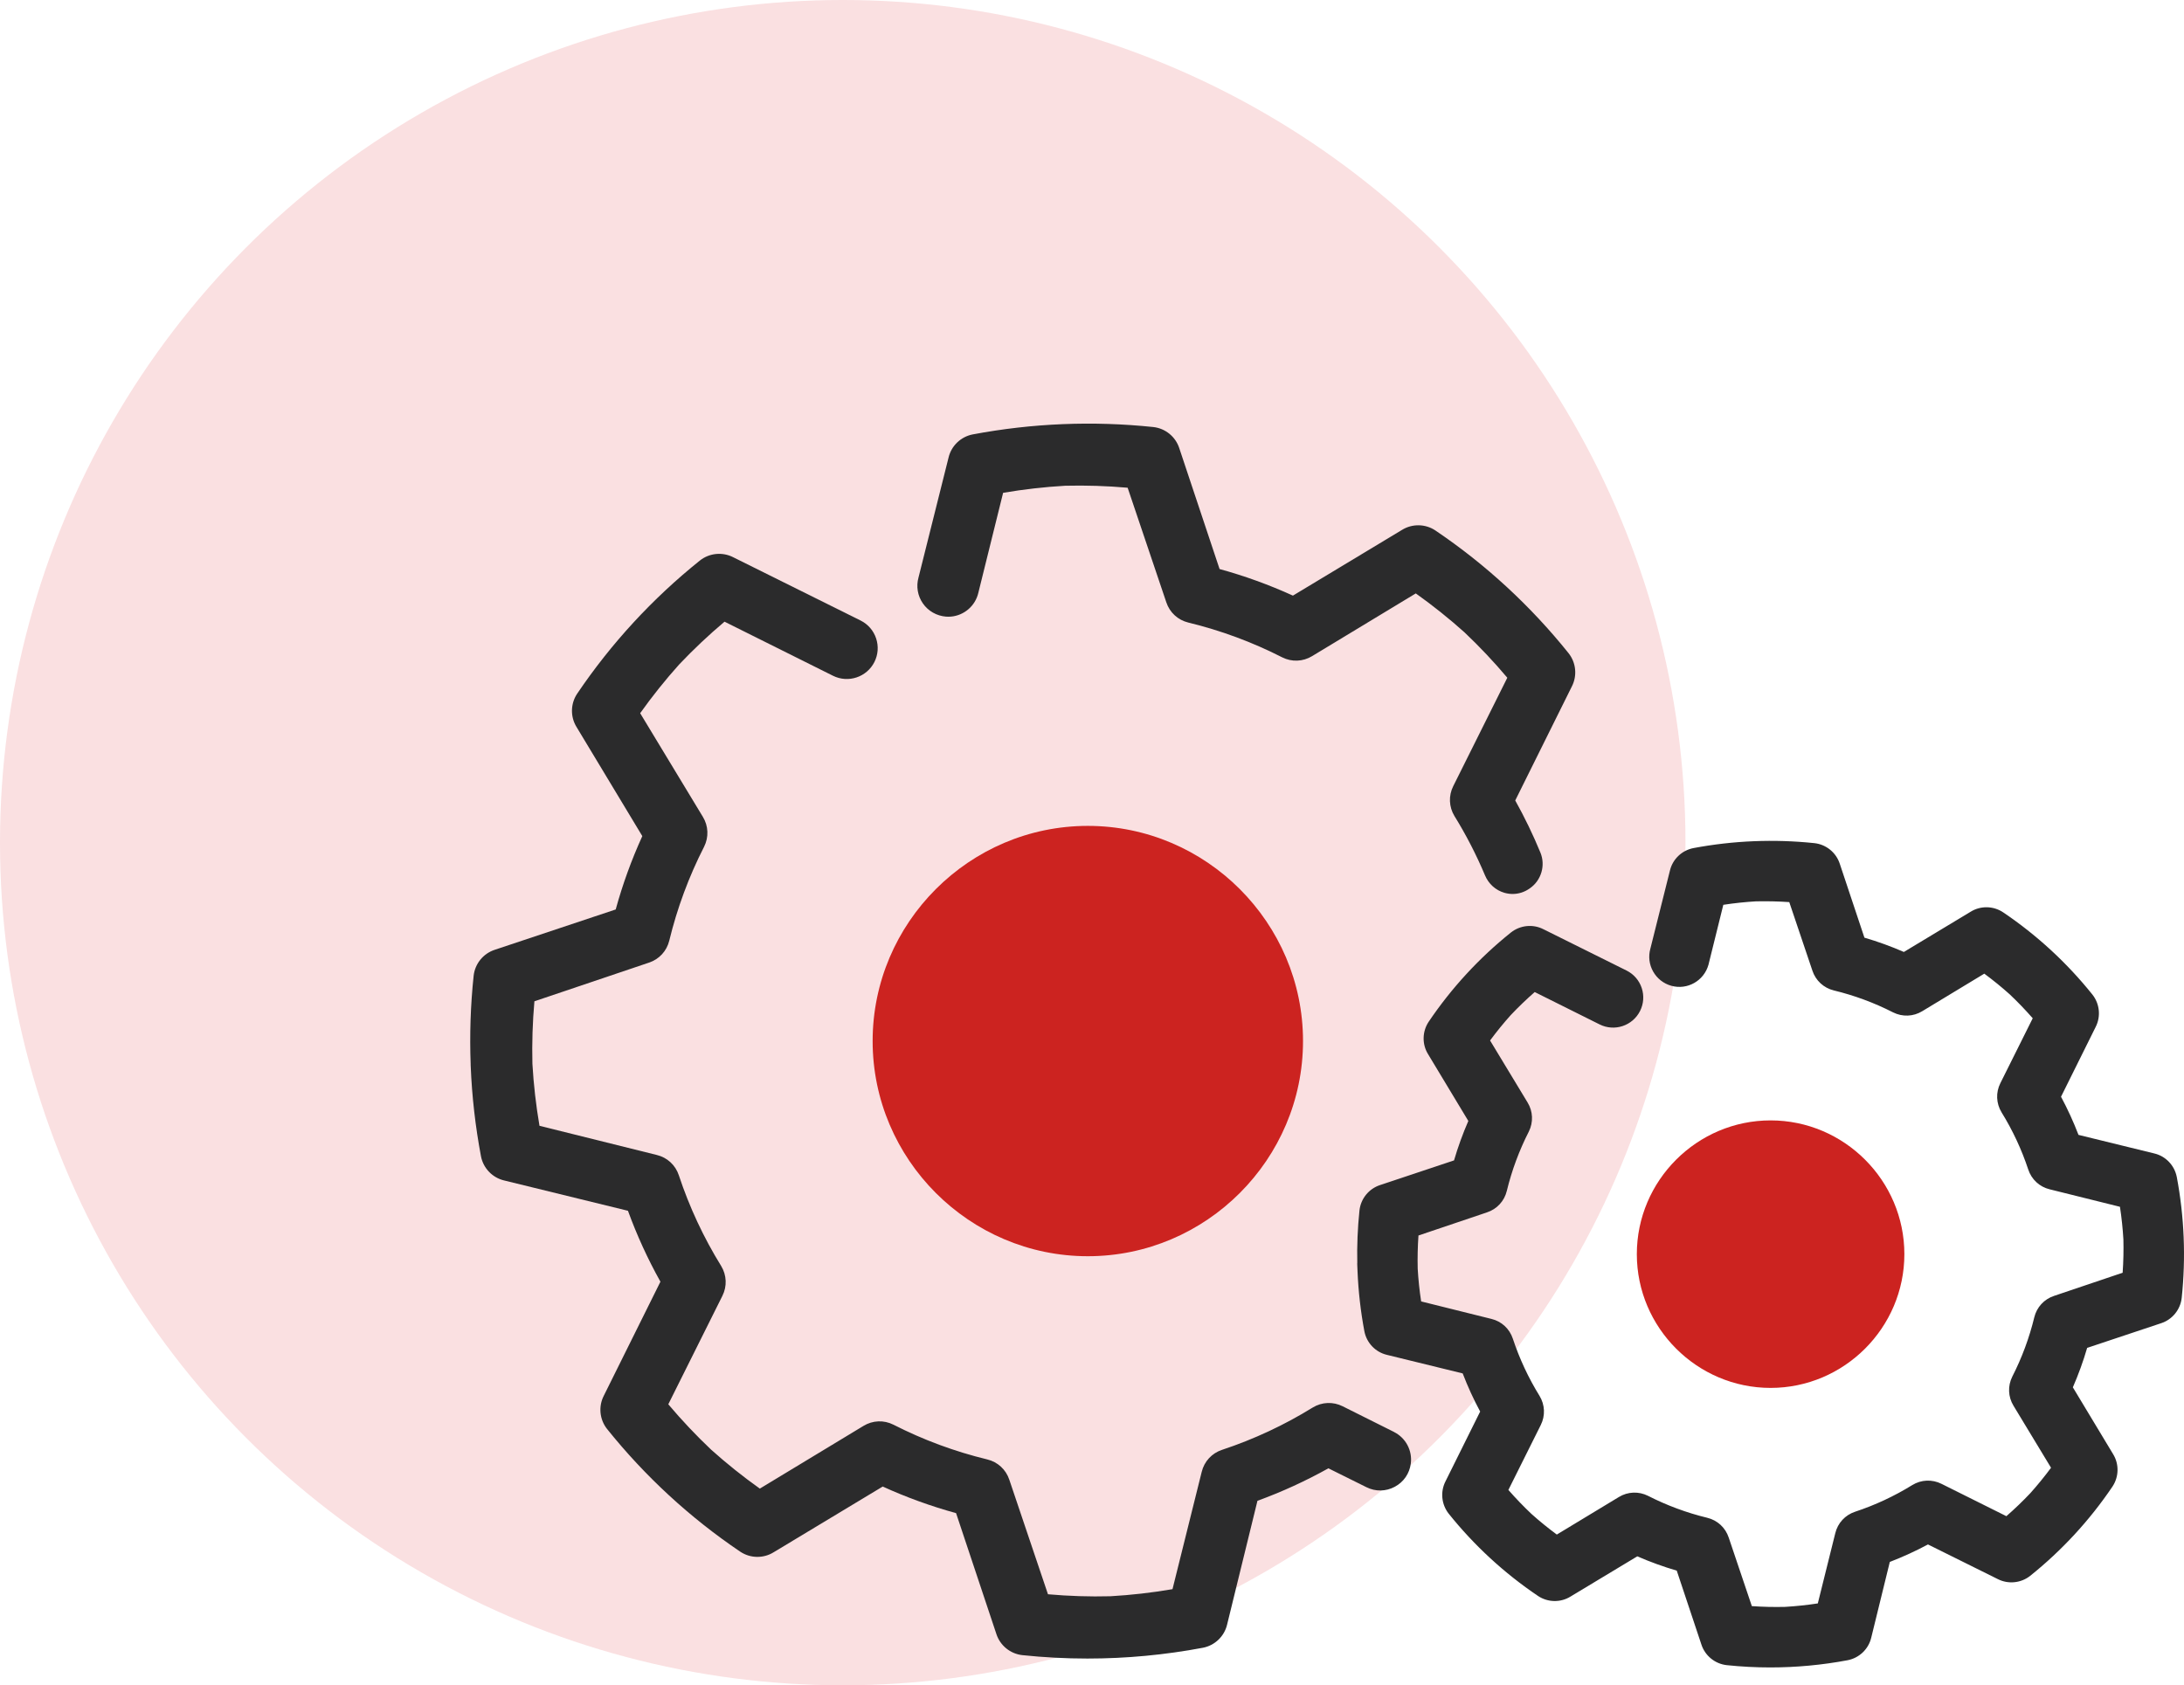 <svg xmlns="http://www.w3.org/2000/svg" id="Capa_1" data-name="Capa 1" viewBox="0 0 194.367 150"><defs><style>      .cls-1 {        fill: #fae0e1;      }      .cls-1, .cls-2, .cls-3 {        stroke-width: 0px;      }      .cls-2 {        fill: #2b2b2c;      }      .cls-3 {        fill: #cc2320;      }    </style></defs><circle class="cls-1" cx="75" cy="75" r="75"></circle><g><path class="cls-3" d="M157.576,123.531c6.548,0,11.905-5.357,11.905-11.905s-5.357-11.905-11.905-11.905-11.905,5.357-11.905,11.905,5.357,11.905,11.905,11.905h0Z"></path><g><path class="cls-2" d="M124.06,127.45l-4.569-2.284c-.852-.427-1.847-.387-2.662.11-2.532,1.565-5.248,2.832-8.072,3.767-.909.299-1.586,1.034-1.81,1.962l-2.599,10.439c-1.822.313-3.681.525-5.521.63-1.848.049-3.719-.013-5.562-.176l-3.439-10.191c-.299-.909-1.033-1.586-1.964-1.81-2.891-.7-5.701-1.741-8.353-3.094-.852-.429-1.847-.388-2.66.108l-9.227,5.583c-1.505-1.071-2.964-2.238-4.333-3.465-1.339-1.268-2.621-2.626-3.813-4.04l4.813-9.649c.428-.852.387-1.847-.109-2.662-1.564-2.53-2.831-5.245-3.766-8.07-.299-.91-1.034-1.586-1.962-1.809l-10.441-2.597c-.312-1.824-.524-3.682-.629-5.52-.045-1.848.015-3.718.178-5.562l10.193-3.44c.91-.299,1.586-1.034,1.81-1.963.702-2.892,1.744-5.701,3.098-8.353.428-.852.388-1.847-.108-2.66l-5.581-9.225c1.071-1.505,2.238-2.964,3.466-4.333,1.268-1.339,2.627-2.621,4.042-3.813l9.65,4.812c1.354.677,3.009.129,3.689-1.224.329-.656.383-1.401.152-2.098s-.72-1.262-1.377-1.591l-11.348-5.638c-.954-.486-2.113-.373-2.955.293-4.222,3.384-7.899,7.374-10.928,11.858-.595.891-.615,2.055-.052,2.964l5.852,9.709c-.959,2.103-1.755,4.298-2.368,6.528l-10.761,3.589c-1.025.333-1.764,1.24-1.882,2.312-.276,2.613-.364,5.268-.264,7.896l-.003.002.007.162c.108,2.68.415,5.374.913,8.011.205,1.058,1.015,1.902,2.061,2.149l11.019,2.699c.792,2.172,1.763,4.294,2.89,6.312l-5.042,10.153c-.488.954-.374,2.113.292,2.954,3.384,4.221,7.373,7.897,11.857,10.925.892.595,2.057.615,2.964.052l9.712-5.852c2.104.959,4.299,1.755,6.528,2.366l3.587,10.759c.332,1.024,1.239,1.763,2.312,1.881,1.928.202,3.861.303,5.792.303,3.444,0,6.884-.321,10.28-.961,1.058-.205,1.902-1.015,2.15-2.062l2.701-11.018c2.172-.792,4.294-1.764,6.314-2.891l3.39,1.683c.804.4,1.721.385,2.513-.037.793-.423,1.314-1.176,1.43-2.068.152-1.159-.449-2.289-1.495-2.811Z"></path><path class="cls-2" d="M84.195,54.882c1.175.094,2.295-.605,2.74-1.7.061-.149.109-.301.141-.45l2.197-8.868c1.822-.312,3.681-.524,5.521-.63,1.851-.045,3.72.014,5.562.177l3.439,10.191c.299.91,1.034,1.586,1.964,1.81,2.892.701,5.701,1.742,8.353,3.095.852.429,1.847.387,2.66-.108l9.228-5.582c1.505,1.07,2.963,2.236,4.333,3.464,1.342,1.27,2.624,2.629,3.812,4.041l-4.812,9.649c-.428.852-.387,1.847.109,2.662,1.04,1.683,1.955,3.461,2.721,5.285.317.756.946,1.32,1.724,1.546.24.069.484.104.728.104.525,0,1.043-.16,1.486-.469l.064-.044c1.005-.7,1.395-2.032.927-3.168-.653-1.585-1.407-3.146-2.242-4.642l5.041-10.153c.487-.954.373-2.113-.294-2.954-3.383-4.22-7.371-7.896-11.855-10.925-.891-.594-2.056-.613-2.965-.052l-9.712,5.852c-2.105-.958-4.299-1.754-6.528-2.366l-3.587-10.758c-.332-1.025-1.239-1.763-2.312-1.881-5.366-.562-10.772-.341-16.071.657-1.058.205-1.902,1.015-2.149,2.06l-2.674,10.674c-.222.795-.079,1.638.394,2.315s1.224,1.103,2.06,1.17Z"></path><path class="cls-2" d="M193.725,104.759h0c-.2-1.034-.988-1.857-2.005-2.097l-6.743-1.652c-.445-1.161-.968-2.302-1.555-3.394l3.082-6.209c.476-.93.363-2.063-.289-2.886-2.267-2.828-4.939-5.291-7.944-7.319-.87-.581-2.004-.602-2.886-.056l-5.948,3.584c-1.135-.495-2.315-.923-3.511-1.273l-2.193-6.576c-.324-1-1.211-1.722-2.261-1.837-3.596-.375-7.215-.227-10.759.44-1.033.201-1.855.988-2.095,2.001l-1.741,6.95c-.193.69-.106,1.413.247,2.037.351.624.925,1.074,1.616,1.268,1.424.399,2.907-.439,3.307-1.871l1.322-5.336c.977-.15,1.958-.253,2.909-.308.994-.02,1.987,0,2.96.067l2.057,6.097c.291.886,1.007,1.546,1.915,1.767,1.821.441,3.593,1.097,5.268,1.952.833.417,1.803.378,2.593-.105l5.524-3.342c.793.586,1.556,1.208,2.266,1.845.711.673,1.398,1.388,2.044,2.126l-2.88,5.775c-.418.83-.378,1.802.109,2.602.985,1.593,1.782,3.303,2.372,5.083.292.886,1.006,1.546,1.909,1.764l6.253,1.555c.148.973.251,1.954.306,2.91.024.98.002,1.974-.067,2.959l-6.099,2.059c-.887.292-1.547,1.008-1.766,1.915-.442,1.822-1.099,3.593-1.954,5.268-.418.83-.379,1.8.104,2.593l3.342,5.523c-.583.787-1.205,1.55-1.846,2.266-.672.71-1.387,1.397-2.128,2.044l-5.775-2.879c-.833-.417-1.806-.376-2.601.111-1.595.986-3.306,1.784-5.085,2.372-.887.292-1.546,1.007-1.765,1.908l-1.556,6.253c-.964.147-1.944.251-2.91.308-.979.024-1.974.001-2.96-.067l-2.057-6.098c-.292-.888-1.009-1.548-1.915-1.766-1.82-.441-3.592-1.098-5.268-1.953-.833-.416-1.803-.377-2.593.106l-5.524,3.342c-.784-.58-1.547-1.201-2.266-1.845-.708-.67-1.395-1.385-2.044-2.127l2.88-5.774c.417-.831.377-1.804-.11-2.602-.986-1.594-1.783-3.304-2.372-5.082-.293-.889-1.007-1.548-1.909-1.764l-6.253-1.556c-.149-.974-.251-1.954-.306-2.909-.024-.98-.002-1.975.067-2.959l6.097-2.058c.888-.291,1.549-1.008,1.767-1.915.443-1.822,1.1-3.594,1.954-5.269.417-.831.379-1.801-.104-2.593l-3.341-5.522c.585-.791,1.207-1.554,1.845-2.266.673-.71,1.388-1.398,2.128-2.045l5.776,2.881c1.32.662,2.934.127,3.598-1.194.322-.641.374-1.367.149-2.046-.226-.679-.703-1.231-1.346-1.554l-7.404-3.679c-.929-.476-2.062-.362-2.887.289-2.827,2.265-5.29,4.937-7.322,7.945-.581.87-.602,2.004-.056,2.886l3.584,5.946c-.497,1.14-.925,2.32-1.273,3.51l-6.578,2.194c-1,.325-1.722,1.212-1.837,2.259-.164,1.557-.229,3.14-.194,4.707l-.008.004.028.682c.073,1.798.279,3.602.611,5.365.2,1.033.988,1.856,2.006,2.096l6.743,1.652c.445,1.16.967,2.3,1.555,3.394l-3.084,6.209c-.476.931-.363,2.063.289,2.886,2.265,2.827,4.937,5.289,7.945,7.319.87.581,2.004.601,2.885.056l5.949-3.584c1.135.495,2.315.923,3.511,1.273l2.193,6.576c.324,1,1.211,1.722,2.26,1.837,1.287.135,2.591.203,3.876.203,2.299,0,4.615-.216,6.883-.643,1.032-.201,1.855-.989,2.096-2.006l1.653-6.742c1.161-.446,2.302-.969,3.396-1.556l6.212,3.083c.931.475,2.064.361,2.887-.29,2.827-2.267,5.29-4.939,7.321-7.945.58-.87.602-2.003.057-2.886l-3.583-5.946c.497-1.139.925-2.319,1.273-3.511l6.578-2.194c1.001-.324,1.722-1.211,1.837-2.261.377-3.589.23-7.207-.438-10.755Z"></path></g><path class="cls-3" d="M96.812,111.81c10.534,0,19.151-8.618,19.151-19.151s-8.618-19.151-19.151-19.151-19.151,8.618-19.151,19.151,8.618,19.151,19.151,19.151h0Z"></path></g></svg>